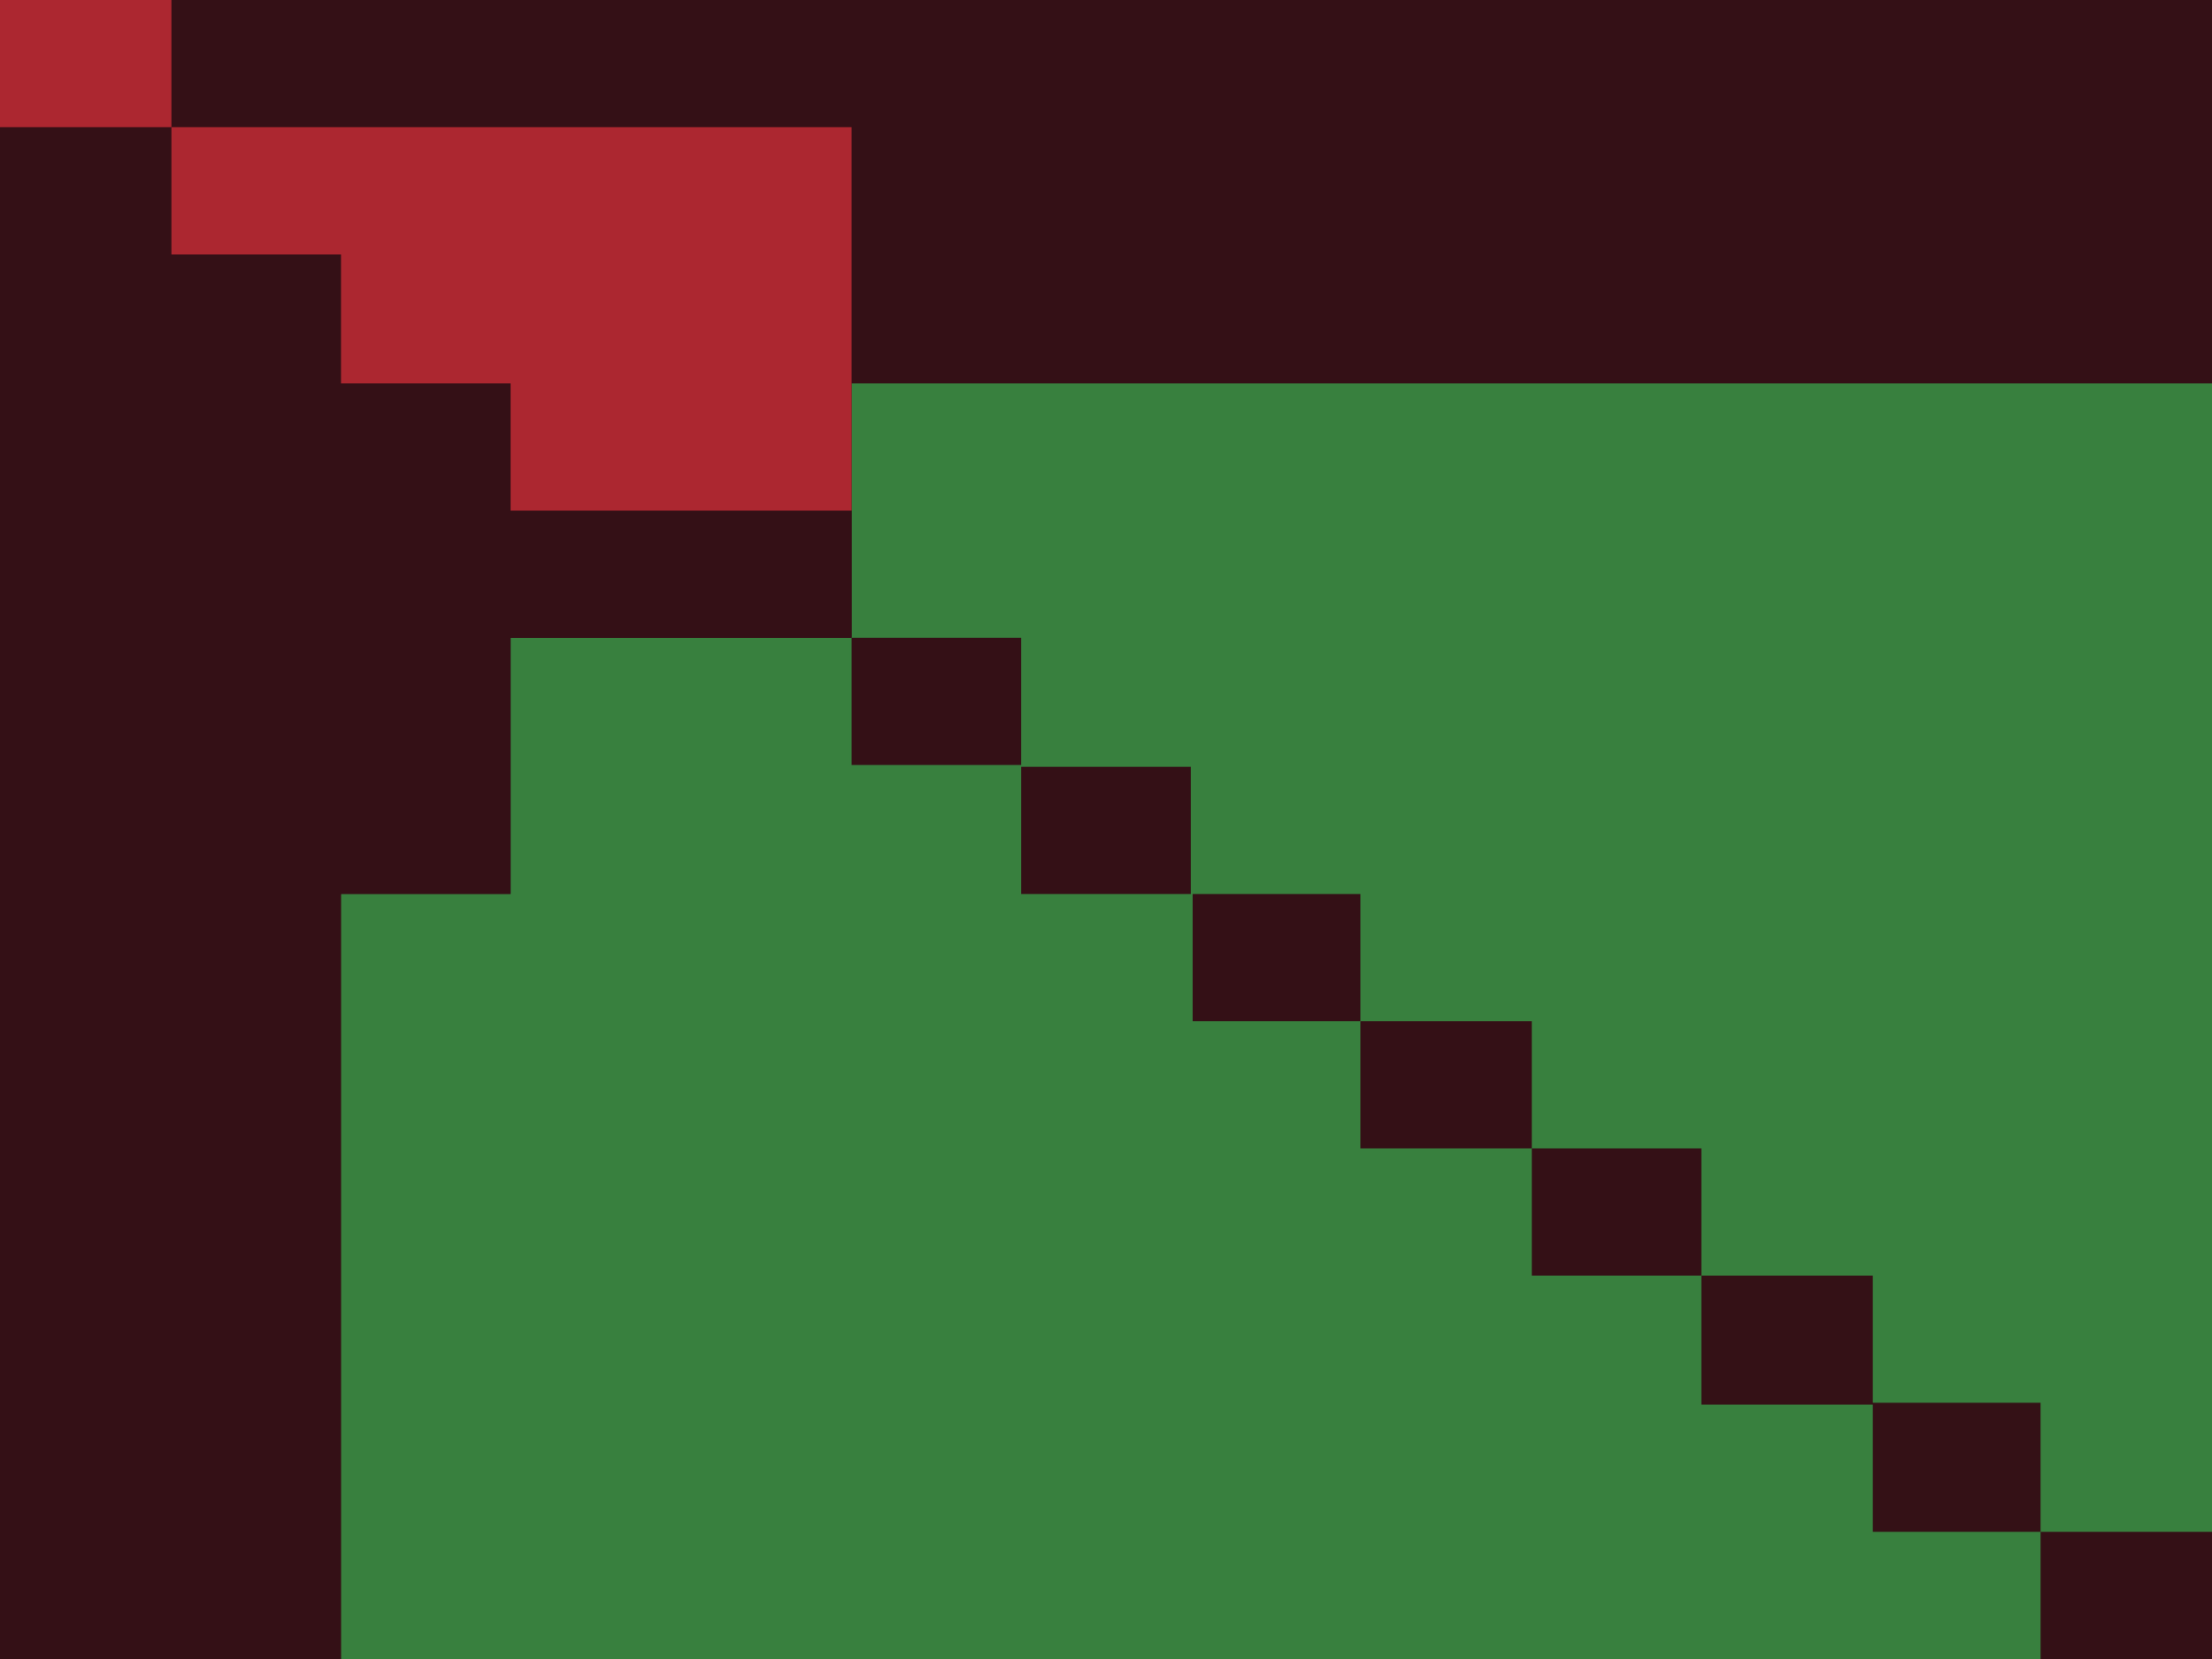 <?xml version="1.0" encoding="UTF-8"?>
<svg version="1.1" xmlns="http://www.w3.org/2000/svg" width="1200" height="900">
<path d="M0 0 C396 0 792 0 1200 0 C1200 297 1200 594 1200 900 C804 900 408 900 0 900 C0 603 0 306 0 0 Z " fill="#38803E" transform="translate(0,0)"/>
<path d="M0 0 C396 0 792 0 1200 0 C1200 68.64 1200 137.28 1200 208 C956.46 208 712.92 208 462 208 C462 253.54 462 299.08 462 346 C400.95 346 339.9 346 277 346 C277 391.87 277 437.74 277 485 C246.64 485 216.28 485 185 485 C185 621.95 185 758.9 185 900 C123.95 900 62.9 900 0 900 C0 603 0 306 0 0 Z " fill="#341016" transform="translate(0,0)"/>
<path d="M0 0 C60.39 0 120.78 0 183 0 C183 22.77 183 45.54 183 69 C213.36 69 243.72 69 275 69 C275 91.77 275 114.54 275 138 C305.69 138 336.38 138 368 138 C368 160.77 368 183.54 368 207 C398.36 207 428.72 207 460 207 C460 229.77 460 252.54 460 276 C490.69 276 521.38 276 553 276 C553 298.77 553 321.54 553 345 C583.36 345 613.72 345 645 345 C645 368.1 645 391.2 645 415 C675.69 415 706.38 415 738 415 C738 437.77 738 460.54 738 484 C768.03 484 798.06 484 829 484 C829 506.77 829 529.54 829 553 C524.74 553 220.48 553 -93 553 C-93 416.05 -93 279.1 -93 138 C-62.31 138 -31.62 138 0 138 C0 92.46 0 46.92 0 0 Z " fill="#38803E" transform="translate(278,347)"/>
<path d="M0 0 C30.69 0 61.38 0 93 0 C93 22.77 93 45.54 93 69 C123.36 69 153.72 69 185 69 C185 92.1 185 115.2 185 139 C215.36 139 245.72 139 277 139 C277 161.77 277 184.54 277 208 C338.05 208 399.1 208 462 208 C462 230.77 462 253.54 462 277 C400.95 277 339.9 277 277 277 C277 322.87 277 368.74 277 416 C246.64 416 216.28 416 185 416 C185 552.95 185 689.9 185 831 C123.95 831 62.9 831 0 831 C0 556.77 0 282.54 0 0 Z " fill="#341016" transform="translate(0,69)"/>
<path d="M0 0 C121.77 0 243.54 0 369 0 C369 68.64 369 137.28 369 208 C307.95 208 246.9 208 184 208 C184 185.23 184 162.46 184 139 C153.64 139 123.28 139 92 139 C92 115.9 92 92.8 92 69 C61.64 69 31.28 69 0 69 C0 46.23 0 23.46 0 0 Z " fill="#AC2730" transform="translate(93,69)"/>
<path d="M0 0 C30.69 0 61.38 0 93 0 C93 22.77 93 45.54 93 69 C123.03 69 153.06 69 184 69 C184 92.1 184 115.2 184 139 C153.97 139 123.94 139 93 139 C93 116.23 93 93.46 93 70 C62.31 70 31.62 70 0 70 C0 46.9 0 23.8 0 0 Z " fill="#341116" transform="translate(923,692)"/>
<path d="M0 0 C30.69 0 61.38 0 93 0 C93 22.77 93 45.54 93 69 C62.31 69 31.62 69 0 69 C0 46.23 0 23.46 0 0 Z " fill="#341016" transform="translate(1107,831)"/>
<path d="M0 0 C30.69 0 61.38 0 93 0 C93 22.77 93 45.54 93 69 C62.31 69 31.62 69 0 69 C0 46.23 0 23.46 0 0 Z " fill="#341016" transform="translate(738,554)"/>
<path d="M0 0 C30.69 0 61.38 0 93 0 C93 22.77 93 45.54 93 69 C62.31 69 31.62 69 0 69 C0 46.23 0 23.46 0 0 Z " fill="#AC2730" transform="translate(0,0)"/>
<path d="M0 0 C30.36 0 60.72 0 92 0 C92 22.77 92 45.54 92 69 C61.64 69 31.28 69 0 69 C0 46.23 0 23.46 0 0 Z " fill="#341016" transform="translate(831,623)"/>
<path d="M0 0 C30.36 0 60.72 0 92 0 C92 22.77 92 45.54 92 69 C61.64 69 31.28 69 0 69 C0 46.23 0 23.46 0 0 Z " fill="#341016" transform="translate(554,416)"/>
<path d="M0 0 C30.36 0 60.72 0 92 0 C92 22.77 92 45.54 92 69 C61.64 69 31.28 69 0 69 C0 46.23 0 23.46 0 0 Z " fill="#341016" transform="translate(462,346)"/>
<path d="M0 0 C30.03 0 60.06 0 91 0 C91 22.77 91 45.54 91 69 C60.97 69 30.94 69 0 69 C0 46.23 0 23.46 0 0 Z " fill="#341016" transform="translate(647,485)"/>
</svg>
